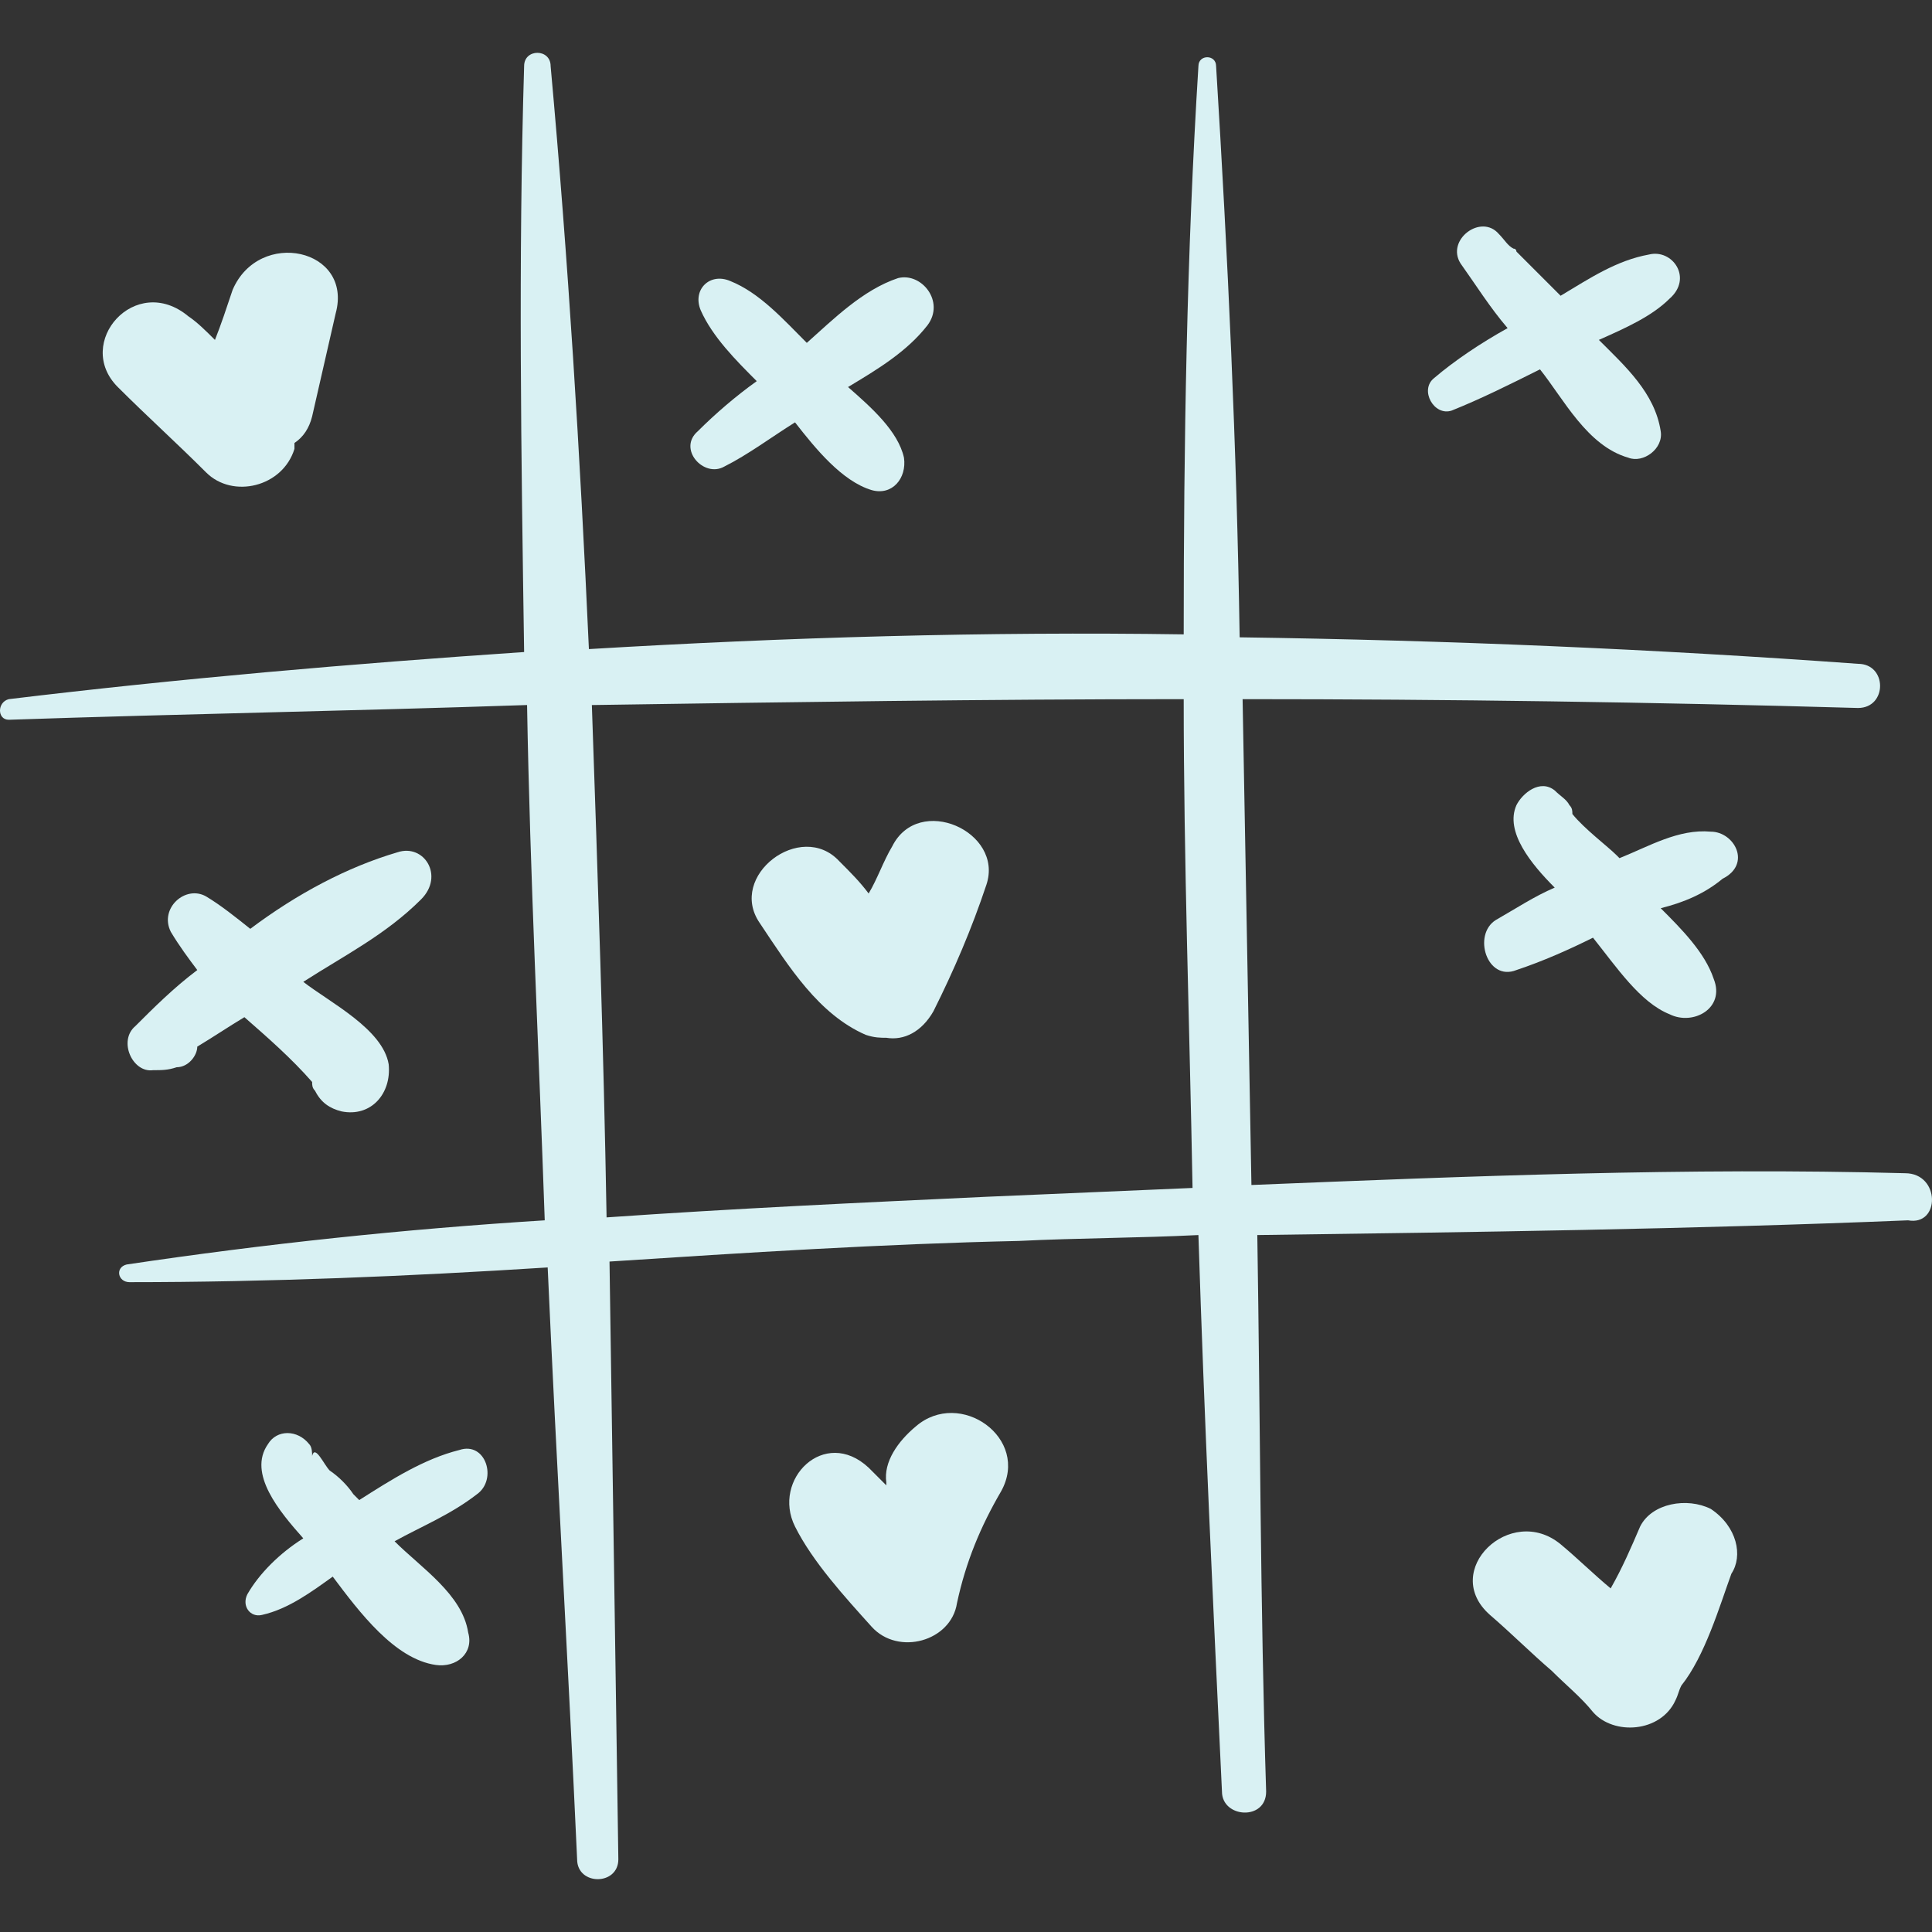 <?xml version="1.0"?>
<svg xmlns="http://www.w3.org/2000/svg" xmlns:xlink="http://www.w3.org/1999/xlink" xmlns:svgjs="http://svgjs.com/svgjs" version="1.1" width="512" height="512" x="0" y="0" viewBox="0 0 401.552 401.552" style="enable-background:new 0 0 512 512" xml:space="preserve" class=""><rect x="0" y="0" width="401.552" height="401.552" fill="#333333" stroke="none"/><g>
<g xmlns="http://www.w3.org/2000/svg">
	<g>
		<g>
			<path d="M395.964,243.847c-45.287-1.226-90.575,0.61-135.863,2.446c-0.611-33.659-1.225-67.318-1.836-100.979     c42.841,0,85.067,0.612,127.907,1.836c6.12,0,6.12-9.18,0-9.18c-42.228-3.061-85.066-4.896-128.52-5.508     c-0.612-39.78-2.448-78.948-4.896-118.729c0-2.447-3.672-2.447-3.672,0c-2.447,39.168-3.06,78.336-3.06,118.116     c-41.005-0.612-82.621,0.612-123.625,3.061c-1.836-40.393-4.284-80.784-7.956-121.177c0-3.672-5.508-3.672-5.508,0     c-1.224,40.393-0.612,80.784,0,121.788c-36.108,2.448-71.604,5.508-107.1,9.792c-2.448,0.612-2.448,4.284,0,4.284     c36.108-1.225,71.604-1.836,107.712-3.061c0.612,35.495,2.448,71.604,3.672,107.1c-29.376,1.837-58.14,4.896-86.904,9.181     c-2.448,0.612-1.836,3.672,0.612,3.672c28.764,0,58.14-1.224,86.904-3.06c1.836,41.004,4.284,82.619,6.12,123.012     c0,5.508,8.568,5.508,8.568,0c-0.612-41.004-1.224-82.62-1.836-124.236c28.152-1.836,56.916-3.672,85.067-4.283     c12.24-0.611,25.093-0.611,37.332-1.225c1.225,38.557,3.061,77.112,4.896,115.668c0,5.508,9.181,6.12,9.181,0     c-1.225-38.556-1.225-77.111-1.836-115.668c45.288-0.611,90.576-1.224,135.252-3.061     C403.309,254.862,403.309,243.847,395.964,243.847z M205.021,248.742c-26.316,1.225-52.632,2.448-78.948,4.284     c-0.612-35.496-1.836-70.991-3.06-106.487c41.004-0.611,82.008-1.225,123.012-1.225c0,33.66,1.224,67.932,1.836,101.592     C233.784,247.519,219.097,248.13,205.021,248.742z" fill="#d9f1f3" data-original="#000000" style="" class=""/>
			<path d="M185.437,175.915c-1.836,3.061-3.06,6.731-4.896,9.792c-1.836-2.447-3.672-4.283-6.12-6.731     c-7.956-8.568-23.256,3.061-16.524,12.853c6.12,9.181,12.24,18.972,22.032,23.255c1.836,0.612,3.06,0.612,4.284,0.612     c3.672,0.611,7.344-1.225,9.792-5.508c4.284-8.568,7.956-17.136,11.017-26.315C208.692,172.854,190.944,164.898,185.437,175.915z     " fill="#d9f1f3" data-original="#000000" style="" class=""/>
			<path d="M48.348,60.247c-1.224,3.672-2.448,7.345-3.672,10.403c-1.836-1.836-3.672-3.672-5.508-4.896     C28.152,56.573,15.3,71.263,24.48,80.442l0,0c6.12,6.12,12.24,11.628,18.36,17.748c5.508,5.508,15.912,3.061,18.36-4.896     c0-0.611,0-0.611,0-1.225c1.836-1.224,3.06-3.06,3.672-5.508l4.896-21.42C73.44,51.679,53.856,47.395,48.348,60.247z" fill="#d9f1f3" data-original="#000000" style="" class=""/>
			<path d="M355.572,313.614c-4.896-2.448-12.24-1.224-14.688,3.672c-1.837,4.284-3.673,8.568-6.12,12.853     c-3.672-3.061-6.731-6.119-10.403-9.18c-10.404-8.568-25.093,5.508-14.688,14.688c4.284,3.672,8.568,7.956,12.854,11.628     c3.06,3.06,6.119,5.508,8.567,8.567c4.283,4.896,14.075,4.283,17.136-2.447c0.612-1.225,0.612-1.836,1.225-3.061     c4.896-6.12,7.956-16.523,10.404-23.257C362.305,323.406,361.08,317.286,355.572,313.614z" fill="#d9f1f3" data-original="#000000" style="" class=""/>
			<path d="M190.333,296.479c-3.672,3.06-6.732,7.344-6.12,11.628v0.611c-1.224-1.225-2.448-2.447-3.672-3.672     c-9.18-8.567-20.196,2.447-15.3,12.239l0,0c3.672,7.345,10.404,14.688,15.912,20.809c5.508,6.12,16.524,3.061,17.748-4.896     c1.836-8.567,4.896-15.912,9.18-23.256C214.2,298.926,199.512,288.522,190.333,296.479z" fill="#d9f1f3" data-original="#000000" style="" class=""/>
			<path d="M95.472,301.374c-7.344,1.837-14.076,6.12-20.808,10.404c-0.612-0.612-0.612-0.612-1.224-1.225     c-1.224-1.836-3.06-3.672-4.896-4.896c-1.224-1.224-3.06-5.508-3.672-3.06l0,0c0-0.612,0-1.837-0.612-2.448     c-2.448-3.061-6.732-3.061-8.568,0c-4.284,6.12,2.448,14.076,7.344,19.584c-4.896,3.06-9.18,7.344-11.628,11.628     c-1.224,2.448,0.612,4.896,3.06,4.284c5.508-1.225,10.404-4.896,14.688-7.956c5.508,7.344,12.852,17.136,21.42,18.359     c4.284,0.611,7.956-2.447,6.732-6.731c-1.224-7.956-9.792-13.464-15.3-18.973c5.508-3.061,11.628-5.509,17.136-9.792     C103.428,307.494,100.98,299.538,95.472,301.374z" fill="#d9f1f3" data-original="#000000" style="" class=""/>
			<path d="M82.62,177.139c-10.404,3.06-20.808,8.567-30.6,15.912c-3.06-2.448-6.12-4.896-9.18-6.732     c-4.284-2.447-9.792,2.448-7.344,7.345c1.836,3.061,3.672,5.509,5.508,7.955c-4.896,3.672-9.18,7.956-12.852,11.628     c-3.672,3.062-0.612,9.792,3.672,9.181c1.836,0,3.06,0,4.896-0.611c2.448,0,4.284-2.448,4.284-4.284     c3.06-1.836,6.732-4.284,9.792-6.12c4.896,4.284,9.792,8.568,14.076,13.464c0,0.612,0,1.226,0.612,1.836     c1.224,2.448,3.06,3.673,5.508,4.284c6.12,1.225,10.404-3.672,9.792-9.792c-1.224-7.344-12.24-12.852-17.748-17.136l0,0     c8.568-5.508,17.136-9.792,24.48-17.136C92.412,182.035,88.128,175.303,82.62,177.139z" fill="#d9f1f3" data-original="#000000" style="" class=""/>
			<path d="M186.66,57.799c-7.344,2.447-13.464,8.566-18.972,13.464c-4.896-4.896-9.792-10.404-15.912-12.854     c-4.284-1.836-7.956,1.837-6.12,6.12c2.448,5.509,7.344,10.404,11.628,14.688c-4.284,3.06-8.568,6.73-12.24,10.403     c-4.284,3.672,1.224,9.792,5.508,7.345c4.896-2.448,9.792-6.12,14.688-9.182c4.284,5.509,9.792,12.24,15.912,14.076     c4.284,1.225,7.344-2.447,6.732-6.73c-1.224-5.509-6.732-10.404-11.628-14.688c6.12-3.672,12.24-7.344,16.524-12.852     C196.452,62.694,191.556,56.574,186.66,57.799z" fill="#d9f1f3" data-original="#000000" style="" class=""/>
			<path d="M342.721,52.902c-6.731,1.225-12.239,4.896-18.359,8.568c-3.061-3.062-6.12-6.12-9.181-9.181c0,0,0-0.611-0.611-0.611     c-1.225-0.612-1.836-1.836-3.062-3.062c-3.672-4.283-11.016,1.226-7.955,6.12c3.061,4.284,6.119,9.181,9.792,13.464     c-5.509,3.062-11.017,6.732-15.301,10.404c-3.06,2.448,0,7.956,3.672,6.732c6.12-2.448,12.24-5.509,18.36-8.568l0,0     c4.896,6.12,9.792,15.912,18.359,18.36c3.061,1.224,7.345-1.837,6.731-5.509c-1.224-7.956-7.344-13.465-12.852-18.973     c5.508-2.448,11.016-4.896,14.688-8.567C351.9,57.799,347.616,51.679,342.721,52.902z" fill="#d9f1f3" data-original="#000000" style="" class=""/>
			<path d="M355.572,172.854c-6.731-0.611-12.853,3.061-18.973,5.508l-0.611-0.611c-1.836-1.836-6.731-5.508-9.181-8.567     c0-0.612,0-1.225-0.611-1.836c-0.612-1.225-1.836-1.836-3.061-3.061c-3.061-2.447-6.731,0.611-7.956,3.061     c-2.447,5.508,3.061,12.24,7.956,17.136c-4.284,1.836-7.956,4.284-12.239,6.732c-4.896,3.06-1.837,12.852,4.283,10.402     c5.508-1.836,11.017-4.283,15.912-6.73c4.896,6.12,9.792,13.464,15.911,15.911c4.896,2.447,11.629-1.225,9.181-7.345     c-1.836-5.508-6.731-10.402-11.017-14.688c4.896-1.225,9.181-3.061,12.853-6.12C364.141,179.586,360.469,172.854,355.572,172.854     z" fill="#d9f1f3" data-original="#000000" style="" class=""/>
		</g>
	</g>
</g>
<g xmlns="http://www.w3.org/2000/svg">
</g>
<g xmlns="http://www.w3.org/2000/svg">
</g>
<g xmlns="http://www.w3.org/2000/svg">
</g>
<g xmlns="http://www.w3.org/2000/svg">
</g>
<g xmlns="http://www.w3.org/2000/svg">
</g>
<g xmlns="http://www.w3.org/2000/svg">
</g>
<g xmlns="http://www.w3.org/2000/svg">
</g>
<g xmlns="http://www.w3.org/2000/svg">
</g>
<g xmlns="http://www.w3.org/2000/svg">
</g>
<g xmlns="http://www.w3.org/2000/svg">
</g>
<g xmlns="http://www.w3.org/2000/svg">
</g>
<g xmlns="http://www.w3.org/2000/svg">
</g>
<g xmlns="http://www.w3.org/2000/svg">
</g>
<g xmlns="http://www.w3.org/2000/svg">
</g>
<g xmlns="http://www.w3.org/2000/svg">
</g>
</g></svg>
